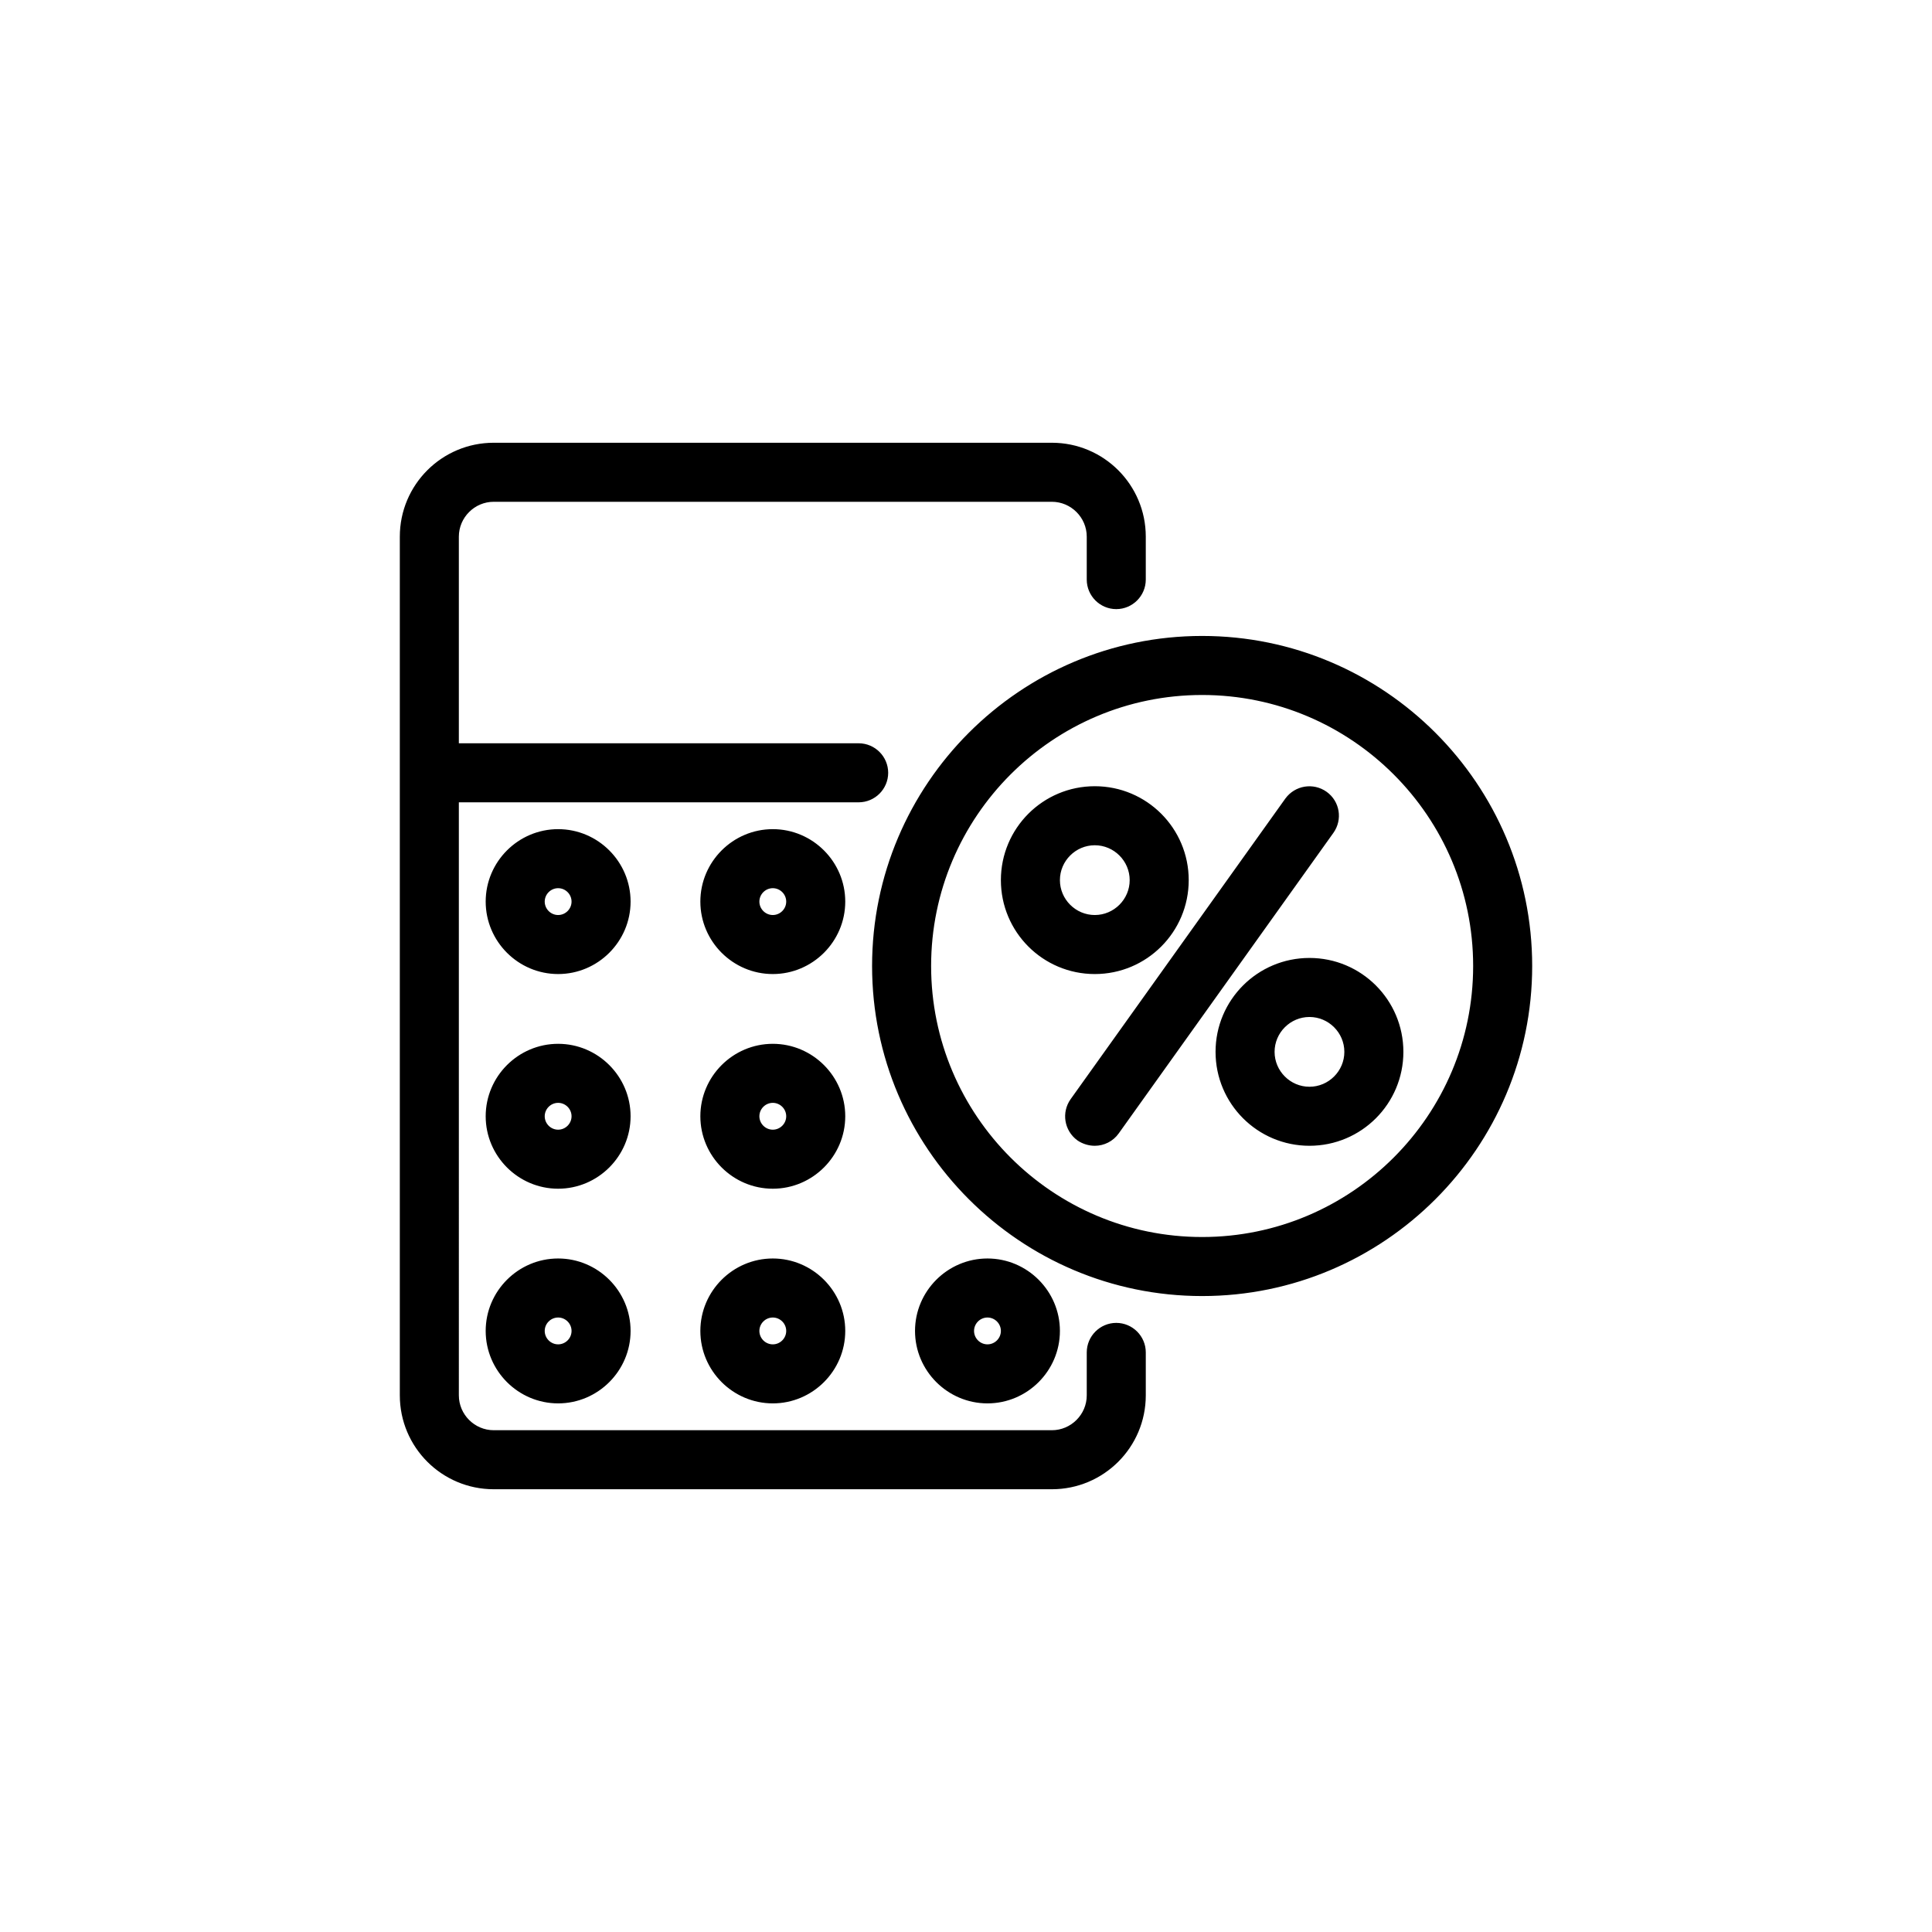<?xml version="1.0" encoding="utf-8"?>
<!-- Generator: Adobe Illustrator 27.3.1, SVG Export Plug-In . SVG Version: 6.00 Build 0)  -->
<svg version="1.1" id="Layer_1" xmlns="http://www.w3.org/2000/svg" xmlns:xlink="http://www.w3.org/1999/xlink" x="0px" y="0px"
	 viewBox="0 0 90 90" style="enable-background:new 0 0 90 90;" xml:space="preserve">
<style type="text/css">
	.st0{fill:#000000;stroke:#000000;stroke-width:0.75;stroke-miterlimit:10;}
</style>
<path class="st0" d="M52,62c-0.55,0-1,0.45-1,1v2c0,1.1-0.9,2-2,2H23c-1.1,0-2-0.9-2-2V37h19c0.55,0,1-0.45,1-1c0-0.55-0.45-1-1-1
	H21V25c0-1.1,0.9-2,2-2h26c1.1,0,2,0.9,2,2v2c0,0.55,0.45,1,1,1c0.55,0,1-0.45,1-1v-2c0-2.21-1.79-4-4-4H23c-2.21,0-4,1.79-4,4v40
	c0,2.21,1.79,4,4,4h26c2.21,0,4-1.79,4-4v-2C53,62.45,52.55,62,52,62z M26,39c-1.65,0-3,1.35-3,3c0,1.65,1.35,3,3,3
	c1.65,0,3-1.35,3-3C29,40.35,27.65,39,26,39z M26,43c-0.55,0-1-0.45-1-1c0-0.55,0.45-1,1-1c0.55,0,1,0.45,1,1
	C27,42.55,26.55,43,26,43z M36,39c-1.65,0-3,1.35-3,3c0,1.65,1.35,3,3,3c1.65,0,3-1.35,3-3C39,40.35,37.65,39,36,39z M36,43
	c-0.55,0-1-0.45-1-1c0-0.55,0.45-1,1-1c0.55,0,1,0.45,1,1C37,42.55,36.55,43,36,43z M26,49c-1.65,0-3,1.35-3,3c0,1.65,1.35,3,3,3
	c1.65,0,3-1.35,3-3C29,50.35,27.65,49,26,49z M26,53c-0.55,0-1-0.45-1-1c0-0.55,0.45-1,1-1c0.55,0,1,0.45,1,1
	C27,52.55,26.55,53,26,53z M36,49c-1.65,0-3,1.35-3,3c0,1.65,1.35,3,3,3c1.65,0,3-1.35,3-3C39,50.35,37.65,49,36,49z M36,53
	c-0.55,0-1-0.45-1-1c0-0.55,0.45-1,1-1c0.55,0,1,0.45,1,1C37,52.55,36.55,53,36,53z M26,59c-1.65,0-3,1.35-3,3c0,1.65,1.35,3,3,3
	c1.65,0,3-1.35,3-3C29,60.35,27.65,59,26,59z M26,63c-0.55,0-1-0.45-1-1c0-0.55,0.45-1,1-1c0.55,0,1,0.45,1,1
	C27,62.55,26.55,63,26,63z M36,59c-1.65,0-3,1.35-3,3c0,1.65,1.35,3,3,3c1.65,0,3-1.35,3-3C39,60.35,37.65,59,36,59z M36,63
	c-0.55,0-1-0.45-1-1c0-0.55,0.45-1,1-1c0.55,0,1,0.45,1,1C37,62.55,36.55,63,36,63z M49,62c0-1.65-1.35-3-3-3c-1.65,0-3,1.35-3,3
	c0,1.65,1.35,3,3,3C47.65,65,49,63.65,49,62z M45,62c0-0.55,0.45-1,1-1c0.55,0,1,0.45,1,1c0,0.55-0.45,1-1,1
	C45.45,63,45,62.55,45,62z M56,30c-8.27,0-15,6.73-15,15s6.73,15,15,15s15-6.73,15-15S64.27,30,56,30z M56,58c-7.17,0-13-5.83-13-13
	c0-7.17,5.83-13,13-13c7.17,0,13,5.83,13,13C69,52.17,63.17,58,56,58z M61.58,37.19c-0.45-0.32-1.07-0.22-1.4,0.23l-10,14
	c-0.32,0.45-0.22,1.07,0.23,1.4C50.59,52.94,50.8,53,51,53c0.31,0,0.62-0.15,0.81-0.42l10-14C62.13,38.13,62.03,37.51,61.58,37.19z
	 M55,41c0-2.21-1.79-4-4-4c-2.21,0-4,1.79-4,4c0,2.21,1.79,4,4,4C53.21,45,55,43.21,55,41z M49,41c0-1.1,0.9-2,2-2s2,0.9,2,2
	s-0.9,2-2,2S49,42.1,49,41z M61,45c-2.21,0-4,1.79-4,4c0,2.21,1.79,4,4,4c2.21,0,4-1.79,4-4C65,46.79,63.21,45,61,45z M61,51
	c-1.1,0-2-0.9-2-2s0.9-2,2-2s2,0.9,2,2S62.1,51,61,51z"/>
</svg>
